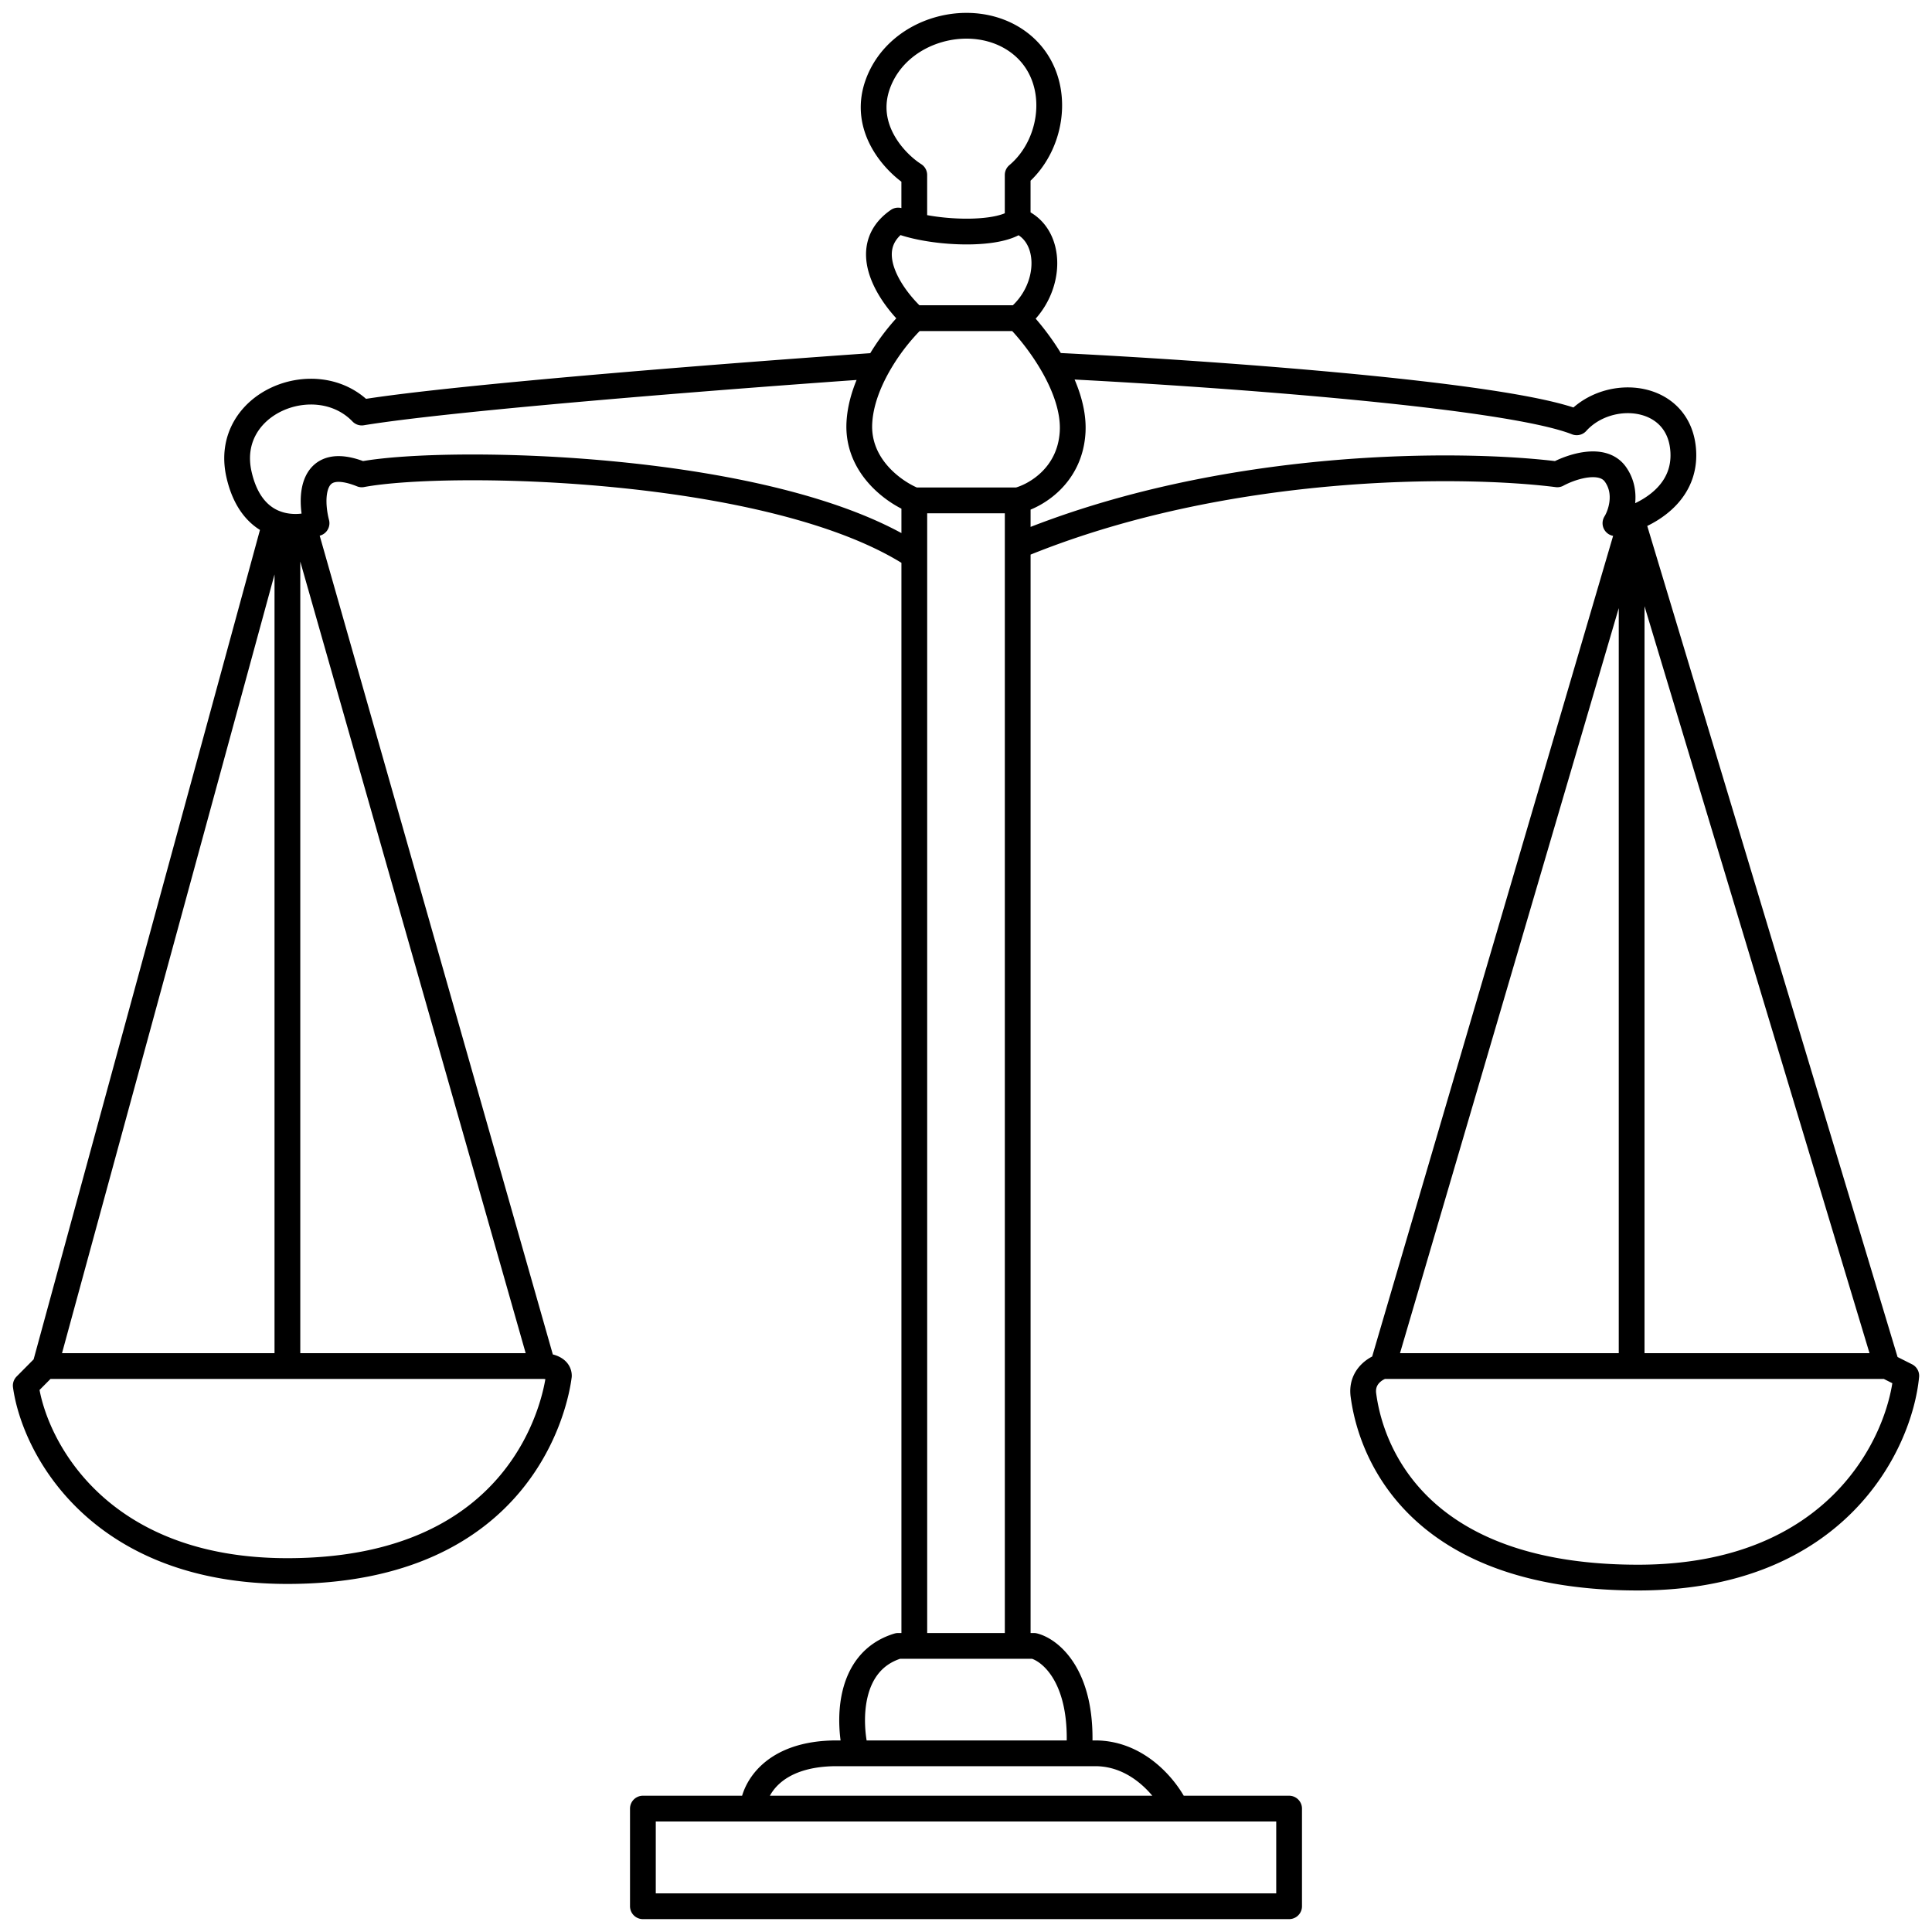 <svg xmlns="http://www.w3.org/2000/svg" width="75" height="75" fill="none"><path stroke="#000" stroke-linecap="round" stroke-linejoin="round" d="M29.222 70.21h-4.265V74h25.086v-3.79h-4.39m-16.431 0c.041-.716.752-2.147 3.26-2.147h.753m-4.013 2.147h16.43m0 0c-.334-.716-1.429-2.147-3.135-2.147h-.627m-8.655 0c-.292-1.138-.376-3.563 1.631-4.17h.627m-2.258 4.17h8.655m0 0c.2-2.931-1.087-4-1.756-4.17h-.627m-4.014 0h4.014m-4.014 0v-42.32m0-2.148h4.014m-4.014 0c-.752-.294-2.233-1.313-2.132-3.031.045-.77.344-1.536.72-2.203m1.412 5.234v2.148m4.014-2.148c.669-.168 2.032-.934 2.132-2.652.05-.863-.298-1.784-.752-2.582m-1.38 5.234v1.77m0 42.699v-42.7m-4.014-8.843h4.014m-4.014 0a8.305 8.305 0 0 0-1.412 1.84m1.412-1.84c-.878-.8-2.233-2.678-.627-3.79.183.074.395.14.627.196m4.014 3.594c.374.377.93 1.049 1.38 1.84m-1.38-1.84c1.38-1.137 1.38-3.285 0-3.79m1.38 5.63c5.602.27 17.51 1.09 20.32 2.203 1.254-1.39 4.013-1.137 4.138 1.137.08 1.46-1.073 2.258-2.006 2.603m-23.832 1.06c8.027-3.335 17.31-3.242 20.947-2.78.543-.294 1.756-.707 2.257 0 .502.708.21 1.559 0 1.896.182-.033.398-.09.628-.176M34.08 14.191c-5.132.355-16.324 1.217-20.036 1.824-1.756-1.824-5.394-.38-4.767 2.4.252 1.117.81 1.664 1.404 1.895m24.811 1.263c-5.393-3.537-18.062-3.79-21.448-3.158-2.007-.809-2.007.926-1.756 1.895a2.322 2.322 0 0 1-.502.121m27.72-11.87c-.643.54-2.658.526-4.014.196m4.014-.196V6.793c1.505-1.264 1.756-3.917 0-5.18s-4.641-.505-5.426 1.642c-.628 1.718.68 3.074 1.412 3.538v1.964M11.787 20.431l9.282 32.598m-9.282-32.598c-.196.026-.41.03-.63 0m9.912 32.598h-9.912m9.912 0c.209 0 .627.076.627.38-.126 1.01-1.38 7.579-10.54 7.579-7.327 0-9.824-4.8-10.156-7.2l.753-.759m0 0 8.929-32.72m-8.93 32.72h9.405m-.475-32.72c.157.062.317.101.475.122m0 0V53.03m52.181-32.895L53.68 53.03m9.659-32.895 9.908 32.895M63.34 20.134V53.03m-9.659 0h9.659m-9.659 0c-.292.084-.852.43-.752 1.137.125.885 1.003 7.075 10.661 7.075 7.727 0 10.16-5.222 10.411-7.833l-.753-.379m0 0H63.34"/></svg>